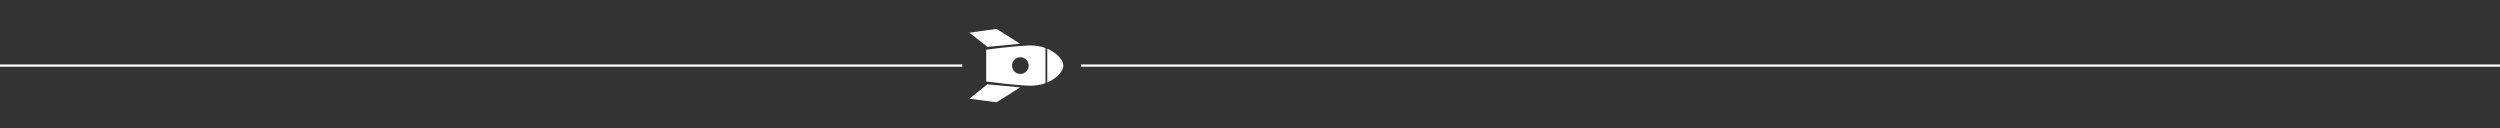 <?xml version="1.0" encoding="UTF-8"?>
<svg id="_レイヤー_1" xmlns="http://www.w3.org/2000/svg" version="1.1" viewBox="0 0 1105.5 56.7">
  <rect x="0" y="0" width="1105.5" height="56.7" fill="#333333" stroke="none"/>
  <!-- Generator: Adobe Illustrator 29.0.0, SVG Export Plug-In . SVG Version: 2.1.0 Build 186)  -->
  <defs>
    <style>
      .st0 {
        fill: #fff;
        stroke: #fff;
        stroke-miterlimit: 10;
      }
    </style>
  </defs>
  <g>
    <polygon class="st0" points="449.6 19 436.8 20.2 429.9 14.8 440.6 13.3 449.6 19"/>
    <polygon class="st0" points="449.6 39 436.8 37.8 429.9 43.3 440.6 44.7 449.6 39"/>
    <path class="st0" d="M463.6,35.7c3.8-1.8,6.1-4.7,6.1-6.7s-2.3-4.8-6.1-6.7v13.3h0Z"/>
    <path class="st0" d="M461.8,36.4v-14.8c-1.9-.7-4-1-6.4-1-6.8.2-18.8,1.8-18.8,1.8v13.2s12,1.6,18.8,1.8c2.4,0,4.5-.3,6.4-1ZM447,29c0-2.3,1.9-4.2,4.2-4.2s4.2,1.9,4.2,4.2-1.9,4.2-4.2,4.2-4.2-1.9-4.2-4.2Z"/>
  </g>
  <line class="st0" x1="478" y1="29" x2="1507.5" y2="29"/>
  <path class="st0" d="M427.4,29"/>
  <line class="st0" x1="-30.3" y1="29" x2="425.5" y2="29"/>
</svg>